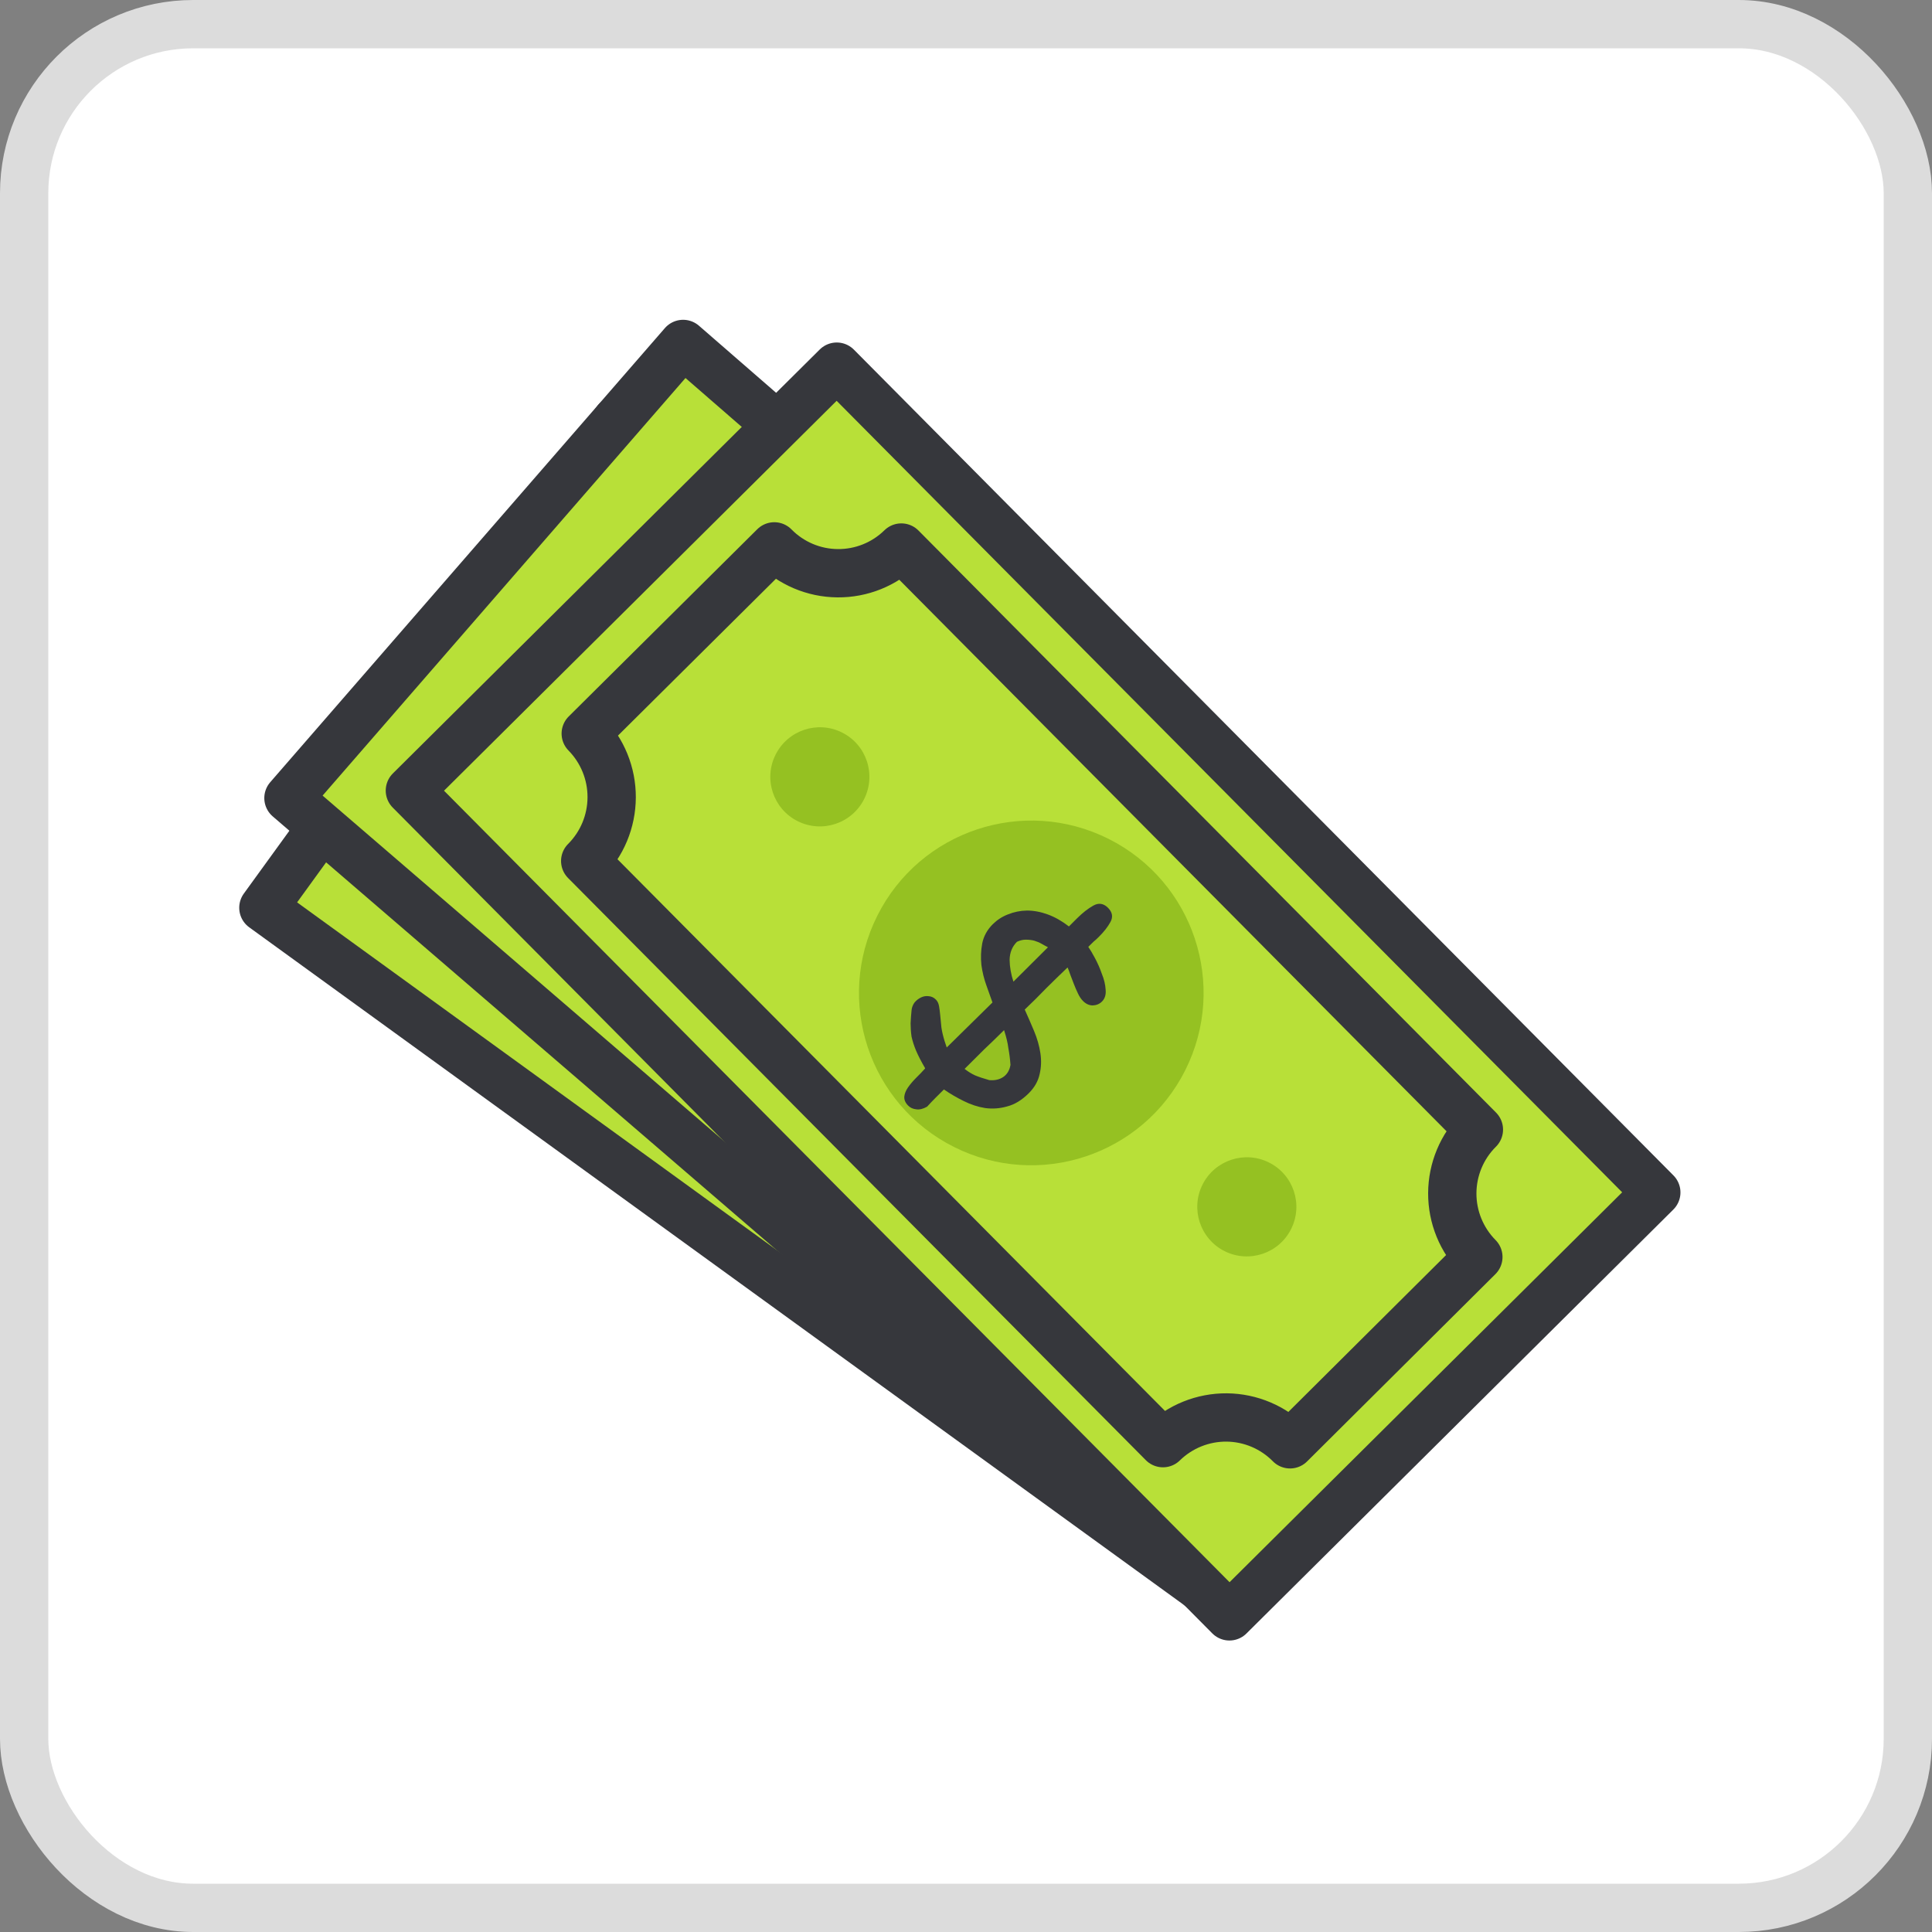 <svg width="40" height="40" viewBox="0 0 40 40" fill="none" xmlns="http://www.w3.org/2000/svg">
<rect x="0" y="0" width="40" height="40" fill="#808080" stroke="none"/>
<rect x="0.5" y="0.5" width="39" height="39" rx="3.5" fill="white"/>
<rect x="0.5" y="0.5" width="39" height="39" rx="3.5" stroke="#DCDCDC"/>
<path d="M32.265 22.846L12.764 8.708L5.453 18.794L24.954 32.932L32.265 22.846Z" fill="#B8E038" stroke="#36373C" stroke-linecap="round" stroke-linejoin="round"/>
<path d="M24.296 32.296L5.972 16.523L14.143 7.121L32.322 22.922L24.296 32.296Z" fill="#B8E038" stroke="#36373C" stroke-linecap="round" stroke-linejoin="round"/>
<path d="M34.292 24.688L17.324 7.591L8.486 16.368L25.454 33.465L34.292 24.688Z" fill="#B8E038" stroke="#36373C" stroke-linecap="round" stroke-linejoin="round"/>
<path d="M26.709 29.903L30.608 26.025C30.26 25.673 30.066 25.198 30.068 24.704C30.07 24.209 30.268 23.735 30.619 23.387L18.661 11.336C18.309 11.681 17.834 11.873 17.341 11.868C16.848 11.864 16.377 11.664 16.031 11.312L12.127 15.188C12.473 15.541 12.666 16.015 12.664 16.509C12.662 17.004 12.465 17.477 12.116 17.826L24.078 29.879C24.431 29.534 24.905 29.343 25.399 29.347C25.892 29.352 26.363 29.552 26.709 29.903Z" fill="#B8E038" stroke="#36373C" stroke-linecap="round" stroke-linejoin="round"/>
<path d="M19.752 23.747C21.513 24.63 23.656 23.918 24.54 22.157C25.423 20.395 24.712 18.251 22.952 17.368C21.191 16.485 19.047 17.197 18.164 18.959C17.28 20.72 17.991 22.864 19.752 23.747Z" fill="#95C122"/>
<path d="M16.514 17.001C17.021 17.255 17.637 17.05 17.891 16.544C18.145 16.037 17.941 15.42 17.434 15.166C16.928 14.912 16.312 15.117 16.058 15.624C15.803 16.13 16.008 16.747 16.514 17.001Z" fill="#95C122"/>
<path d="M25.354 25.904C25.86 26.157 26.477 25.953 26.731 25.446C26.985 24.939 26.781 24.323 26.274 24.069C25.768 23.815 25.151 24.02 24.897 24.526C24.643 25.033 24.848 25.649 25.354 25.904Z" fill="#95C122"/>
<path d="M18.874 20.906C18.881 20.852 18.901 20.802 18.935 20.755C18.975 20.708 19.021 20.673 19.071 20.65C19.121 20.626 19.173 20.618 19.227 20.625C19.284 20.629 19.334 20.652 19.377 20.696C19.411 20.73 19.432 20.775 19.442 20.832C19.452 20.889 19.46 20.954 19.467 21.028C19.473 21.102 19.482 21.184 19.491 21.274C19.504 21.361 19.526 21.454 19.556 21.551L19.601 21.687L20.548 20.755C20.515 20.661 20.473 20.545 20.424 20.407C20.374 20.27 20.339 20.127 20.319 19.98C20.303 19.829 20.308 19.68 20.336 19.532C20.366 19.382 20.439 19.25 20.553 19.136C20.644 19.046 20.749 18.977 20.87 18.931C20.994 18.881 21.125 18.854 21.262 18.852C21.403 18.852 21.547 18.879 21.694 18.933C21.842 18.987 21.987 19.07 22.131 19.181L22.302 19.01C22.416 18.897 22.527 18.81 22.635 18.75C22.745 18.687 22.848 18.702 22.941 18.796C23.031 18.887 23.048 18.984 22.991 19.088C22.937 19.188 22.856 19.292 22.748 19.399C22.712 19.436 22.674 19.469 22.638 19.499C22.604 19.532 22.569 19.567 22.532 19.604C22.568 19.655 22.613 19.73 22.667 19.831C22.723 19.935 22.772 20.044 22.811 20.158C22.858 20.272 22.885 20.383 22.891 20.49C22.901 20.594 22.875 20.676 22.815 20.736C22.764 20.786 22.701 20.813 22.624 20.816C22.55 20.816 22.483 20.785 22.423 20.725C22.383 20.685 22.348 20.633 22.318 20.569C22.288 20.505 22.259 20.44 22.233 20.372C22.206 20.305 22.181 20.24 22.158 20.176C22.138 20.116 22.12 20.067 22.103 20.03C21.952 20.174 21.804 20.318 21.66 20.461C21.519 20.608 21.371 20.755 21.216 20.902C21.283 21.05 21.348 21.199 21.411 21.35C21.474 21.501 21.517 21.652 21.54 21.803C21.563 21.954 21.558 22.1 21.524 22.241C21.493 22.384 21.418 22.517 21.297 22.637C21.155 22.777 21.008 22.867 20.853 22.907C20.703 22.95 20.55 22.962 20.396 22.941C20.245 22.917 20.096 22.868 19.949 22.794C19.805 22.723 19.67 22.644 19.543 22.556C19.486 22.613 19.428 22.67 19.371 22.727C19.311 22.787 19.252 22.849 19.195 22.912C19.114 22.959 19.039 22.977 18.969 22.967C18.902 22.96 18.846 22.935 18.803 22.891C18.743 22.831 18.716 22.767 18.723 22.7C18.73 22.64 18.755 22.578 18.799 22.514C18.843 22.451 18.898 22.385 18.965 22.318C19.033 22.252 19.095 22.186 19.152 22.123L19.152 22.113C19.075 21.982 19.014 21.863 18.967 21.755C18.924 21.651 18.892 21.552 18.872 21.459C18.859 21.365 18.853 21.274 18.853 21.187C18.857 21.096 18.864 21.003 18.874 20.906ZM20.788 21.328C20.65 21.465 20.512 21.599 20.374 21.729C20.24 21.863 20.106 21.997 19.971 22.13C20.035 22.181 20.105 22.225 20.182 22.262C20.262 22.296 20.363 22.329 20.483 22.363C20.594 22.373 20.689 22.352 20.77 22.299C20.85 22.245 20.901 22.162 20.921 22.048C20.912 21.924 20.897 21.808 20.877 21.701C20.864 21.593 20.834 21.469 20.788 21.328ZM21.697 19.612C21.657 19.592 21.614 19.568 21.567 19.541C21.52 19.514 21.468 19.492 21.411 19.475C21.358 19.462 21.301 19.455 21.241 19.455C21.18 19.454 21.118 19.469 21.055 19.499C20.957 19.596 20.906 19.72 20.903 19.871C20.905 20.022 20.932 20.173 20.982 20.324L21.697 19.612Z" fill="#36373C"/>
</svg>
